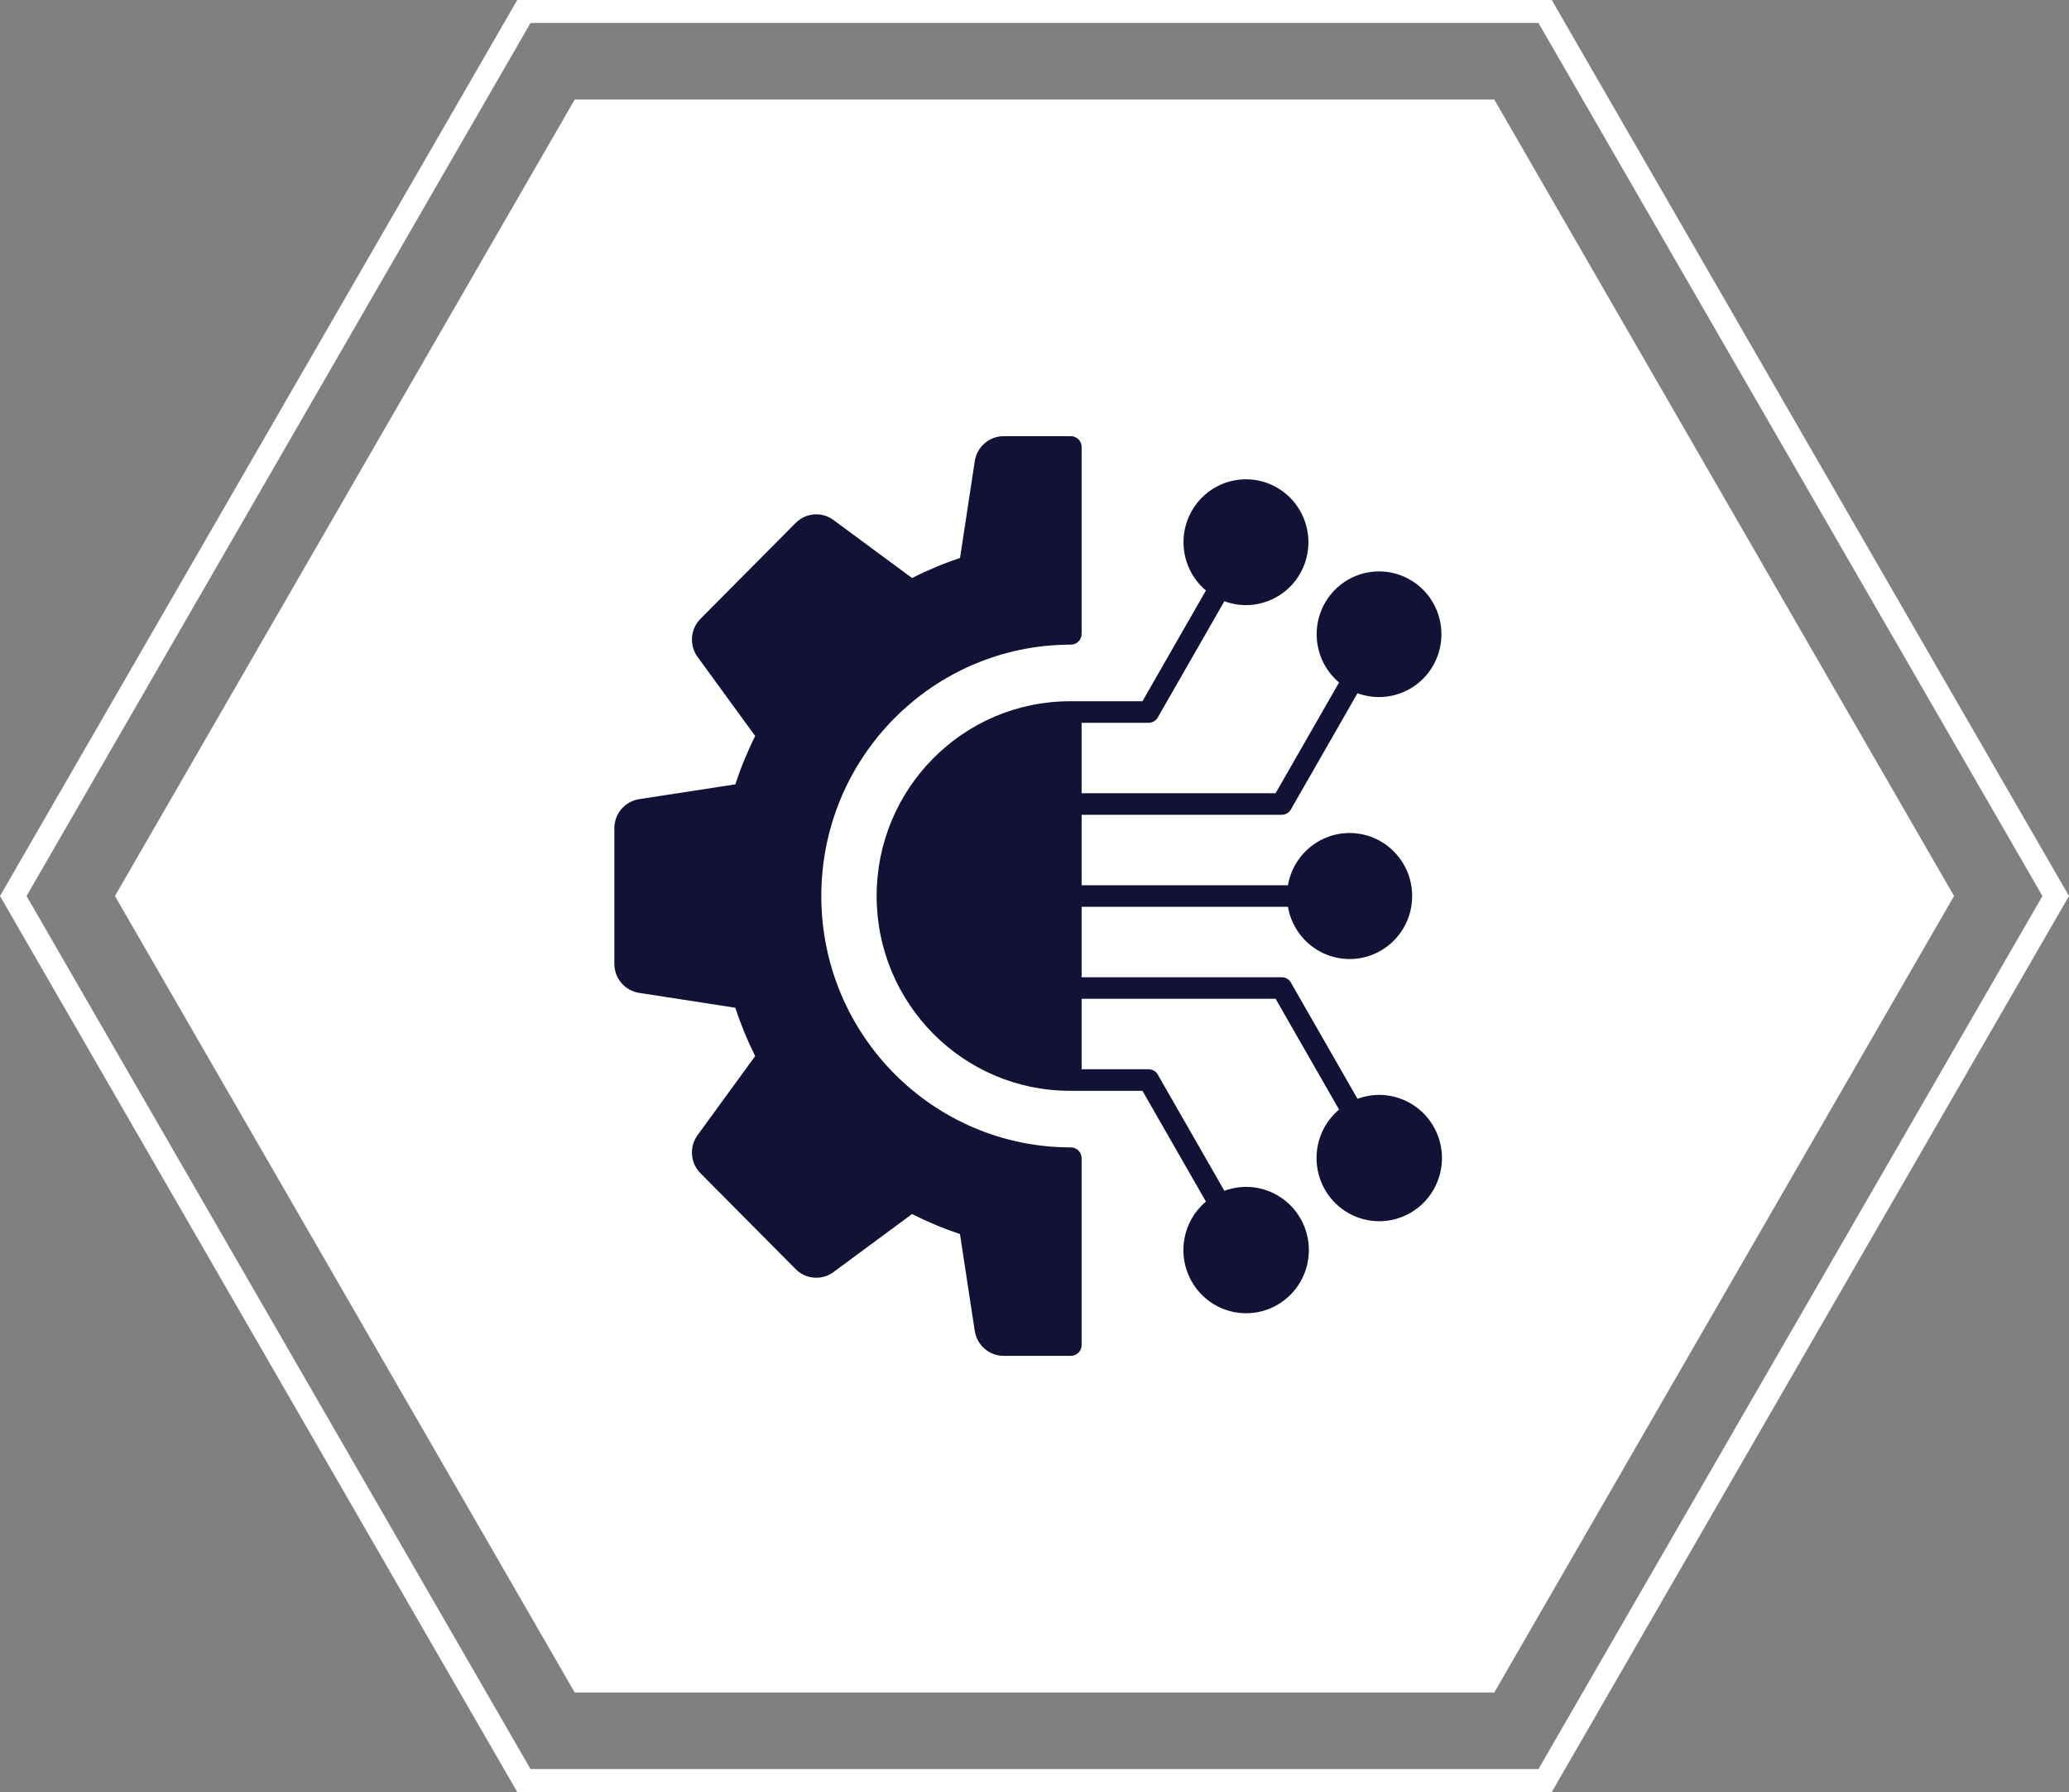 <svg xmlns:xlink="http://www.w3.org/1999/xlink" xmlns="http://www.w3.org/2000/svg" version="1.1" viewBox="0 0 100 86.603" height="86.603px" width="100px">
    <rect x="0" y="0" width="100" height="86.603" fill="#808080" stroke="none"/>
    <title>Group 17</title>
    <g fill-rule="evenodd" fill="none" stroke-width="1" stroke="none" id="🖥️-Desktop">
        <g transform="translate(-460, -5657.699)" id="Desktop_Homepage">
            <g transform="translate(0, 4963)" id="Group-35">
                <g transform="translate(448, 688)" id="Group-20">
                    <g transform="translate(12, 0)" id="Group-17">
                        <path transform="translate(50, 50) rotate(90) translate(-50, -50)" stroke-width="1.111" stroke="#FFFFFF" id="Polygon-Copy-3" d="M50,0.642 L92.746,25.321 L92.746,74.679 L50,99.358 L7.254,74.679 L7.254,25.321 L50,0.642 Z"></path>
                        <polygon points="50 5.556 88.49 27.778 88.49 72.222 50 94.444 11.51 72.222 11.51 27.778" transform="translate(50, 50) rotate(90) translate(-50, -50)" fill="#FFFFFF" id="Polygon-Copy"></polygon>
                        <g fill-rule="nonzero" fill="#121136" transform="translate(29.693, 27.778)" id="noun-technology-5698668">
                            <path id="Shape" d="M32.558,22.743 L22.584,22.743 L22.584,26.147 L32.254,26.147 C32.457,26.147 32.641,26.266 32.725,26.451 L35.919,32.023 C37.37,31.483 38.992,32.13 39.682,33.525 C40.372,34.92 39.907,36.614 38.604,37.455 C37.302,38.296 35.58,38.013 34.609,36.8 C33.639,35.586 33.732,33.831 34.825,32.729 C34.89,32.663 34.958,32.601 35.028,32.542 L31.96,27.189 L22.584,27.189 L22.584,30.593 L25.82,30.593 C26.023,30.593 26.207,30.712 26.291,30.897 L29.485,36.469 C30.937,35.928 32.559,36.576 33.249,37.971 C33.939,39.367 33.475,41.061 32.171,41.902 C30.868,42.743 29.145,42.461 28.175,41.247 C27.204,40.033 27.297,38.278 28.391,37.175 C28.455,37.11 28.523,37.047 28.593,36.988 L25.524,31.635 L22.024,31.635 C16.862,31.635 12.677,27.421 12.677,22.222 C12.677,17.024 16.862,12.81 22.024,12.81 L25.524,12.81 L28.593,7.457 C28.523,7.398 28.455,7.335 28.391,7.27 C27.303,6.172 27.211,4.425 28.177,3.217 C29.144,2.009 30.858,1.727 32.155,2.564 C33.453,3.401 33.916,5.087 33.23,6.476 C32.545,7.865 30.93,8.512 29.485,7.976 L26.291,13.547 C26.206,13.732 26.023,13.851 25.82,13.851 L22.584,13.851 L22.584,17.255 L31.96,17.255 L35.028,11.901 C34.957,11.842 34.89,11.78 34.825,11.715 C33.739,10.617 33.647,8.872 34.612,7.666 C35.578,6.459 37.29,6.179 38.586,7.014 C39.881,7.85 40.344,9.534 39.66,10.922 C38.975,12.309 37.363,12.955 35.919,12.42 L32.725,17.993 C32.641,18.178 32.457,18.297 32.254,18.297 L22.584,18.297 L22.584,21.701 L32.558,21.701 C32.826,20.144 34.233,19.053 35.797,19.189 C37.36,19.324 38.56,20.642 38.56,22.222 C38.56,23.803 37.36,25.12 35.797,25.256 C34.233,25.392 32.826,24.3 32.558,22.743 Z M22.066,44.444 C22.352,44.444 22.584,44.211 22.584,43.923 L22.584,34.891 C22.584,34.603 22.352,34.37 22.066,34.37 C15.404,34.37 10.003,28.931 10.003,22.222 C10.003,15.513 15.404,10.074 22.066,10.074 C22.352,10.074 22.584,9.841 22.584,9.553 L22.584,0.521 C22.584,0.383 22.529,0.25 22.432,0.153 C22.335,0.055 22.204,8.50793185e-07 22.066,8.50793185e-07 L18.818,8.50793185e-07 C18.119,-0.001 17.524,0.514 17.42,1.21 L16.707,5.888 C16.306,6.02 15.913,6.166 15.53,6.328 C15.143,6.49 14.762,6.665 14.388,6.855 L10.597,4.054 C10.035,3.636 9.254,3.696 8.761,4.195 L4.166,8.823 C3.67,9.319 3.61,10.106 4.026,10.672 L6.808,14.49 C6.619,14.867 6.445,15.25 6.284,15.64 C6.125,16.025 5.98,16.42 5.847,16.825 L1.202,17.541 C0.51,17.647 -0.001,18.245 5.00533133e-07,18.95 L5.00533133e-07,25.495 C-0.001,26.199 0.51,26.798 1.202,26.903 L5.847,27.621 C5.979,28.025 6.125,28.42 6.284,28.806 C6.442,29.193 6.617,29.576 6.807,29.956 L4.026,33.773 C3.61,34.339 3.67,35.126 4.166,35.622 L8.761,40.25 C9.253,40.75 10.035,40.81 10.597,40.391 L14.389,37.59 C14.763,37.78 15.144,37.956 15.531,38.118 C15.914,38.278 16.305,38.424 16.705,38.557 L17.419,43.235 C17.524,43.931 18.119,44.445 18.818,44.444 L22.066,44.444 Z"></path>
                        </g>
                    </g>
                </g>
            </g>
        </g>
    </g>
</svg>